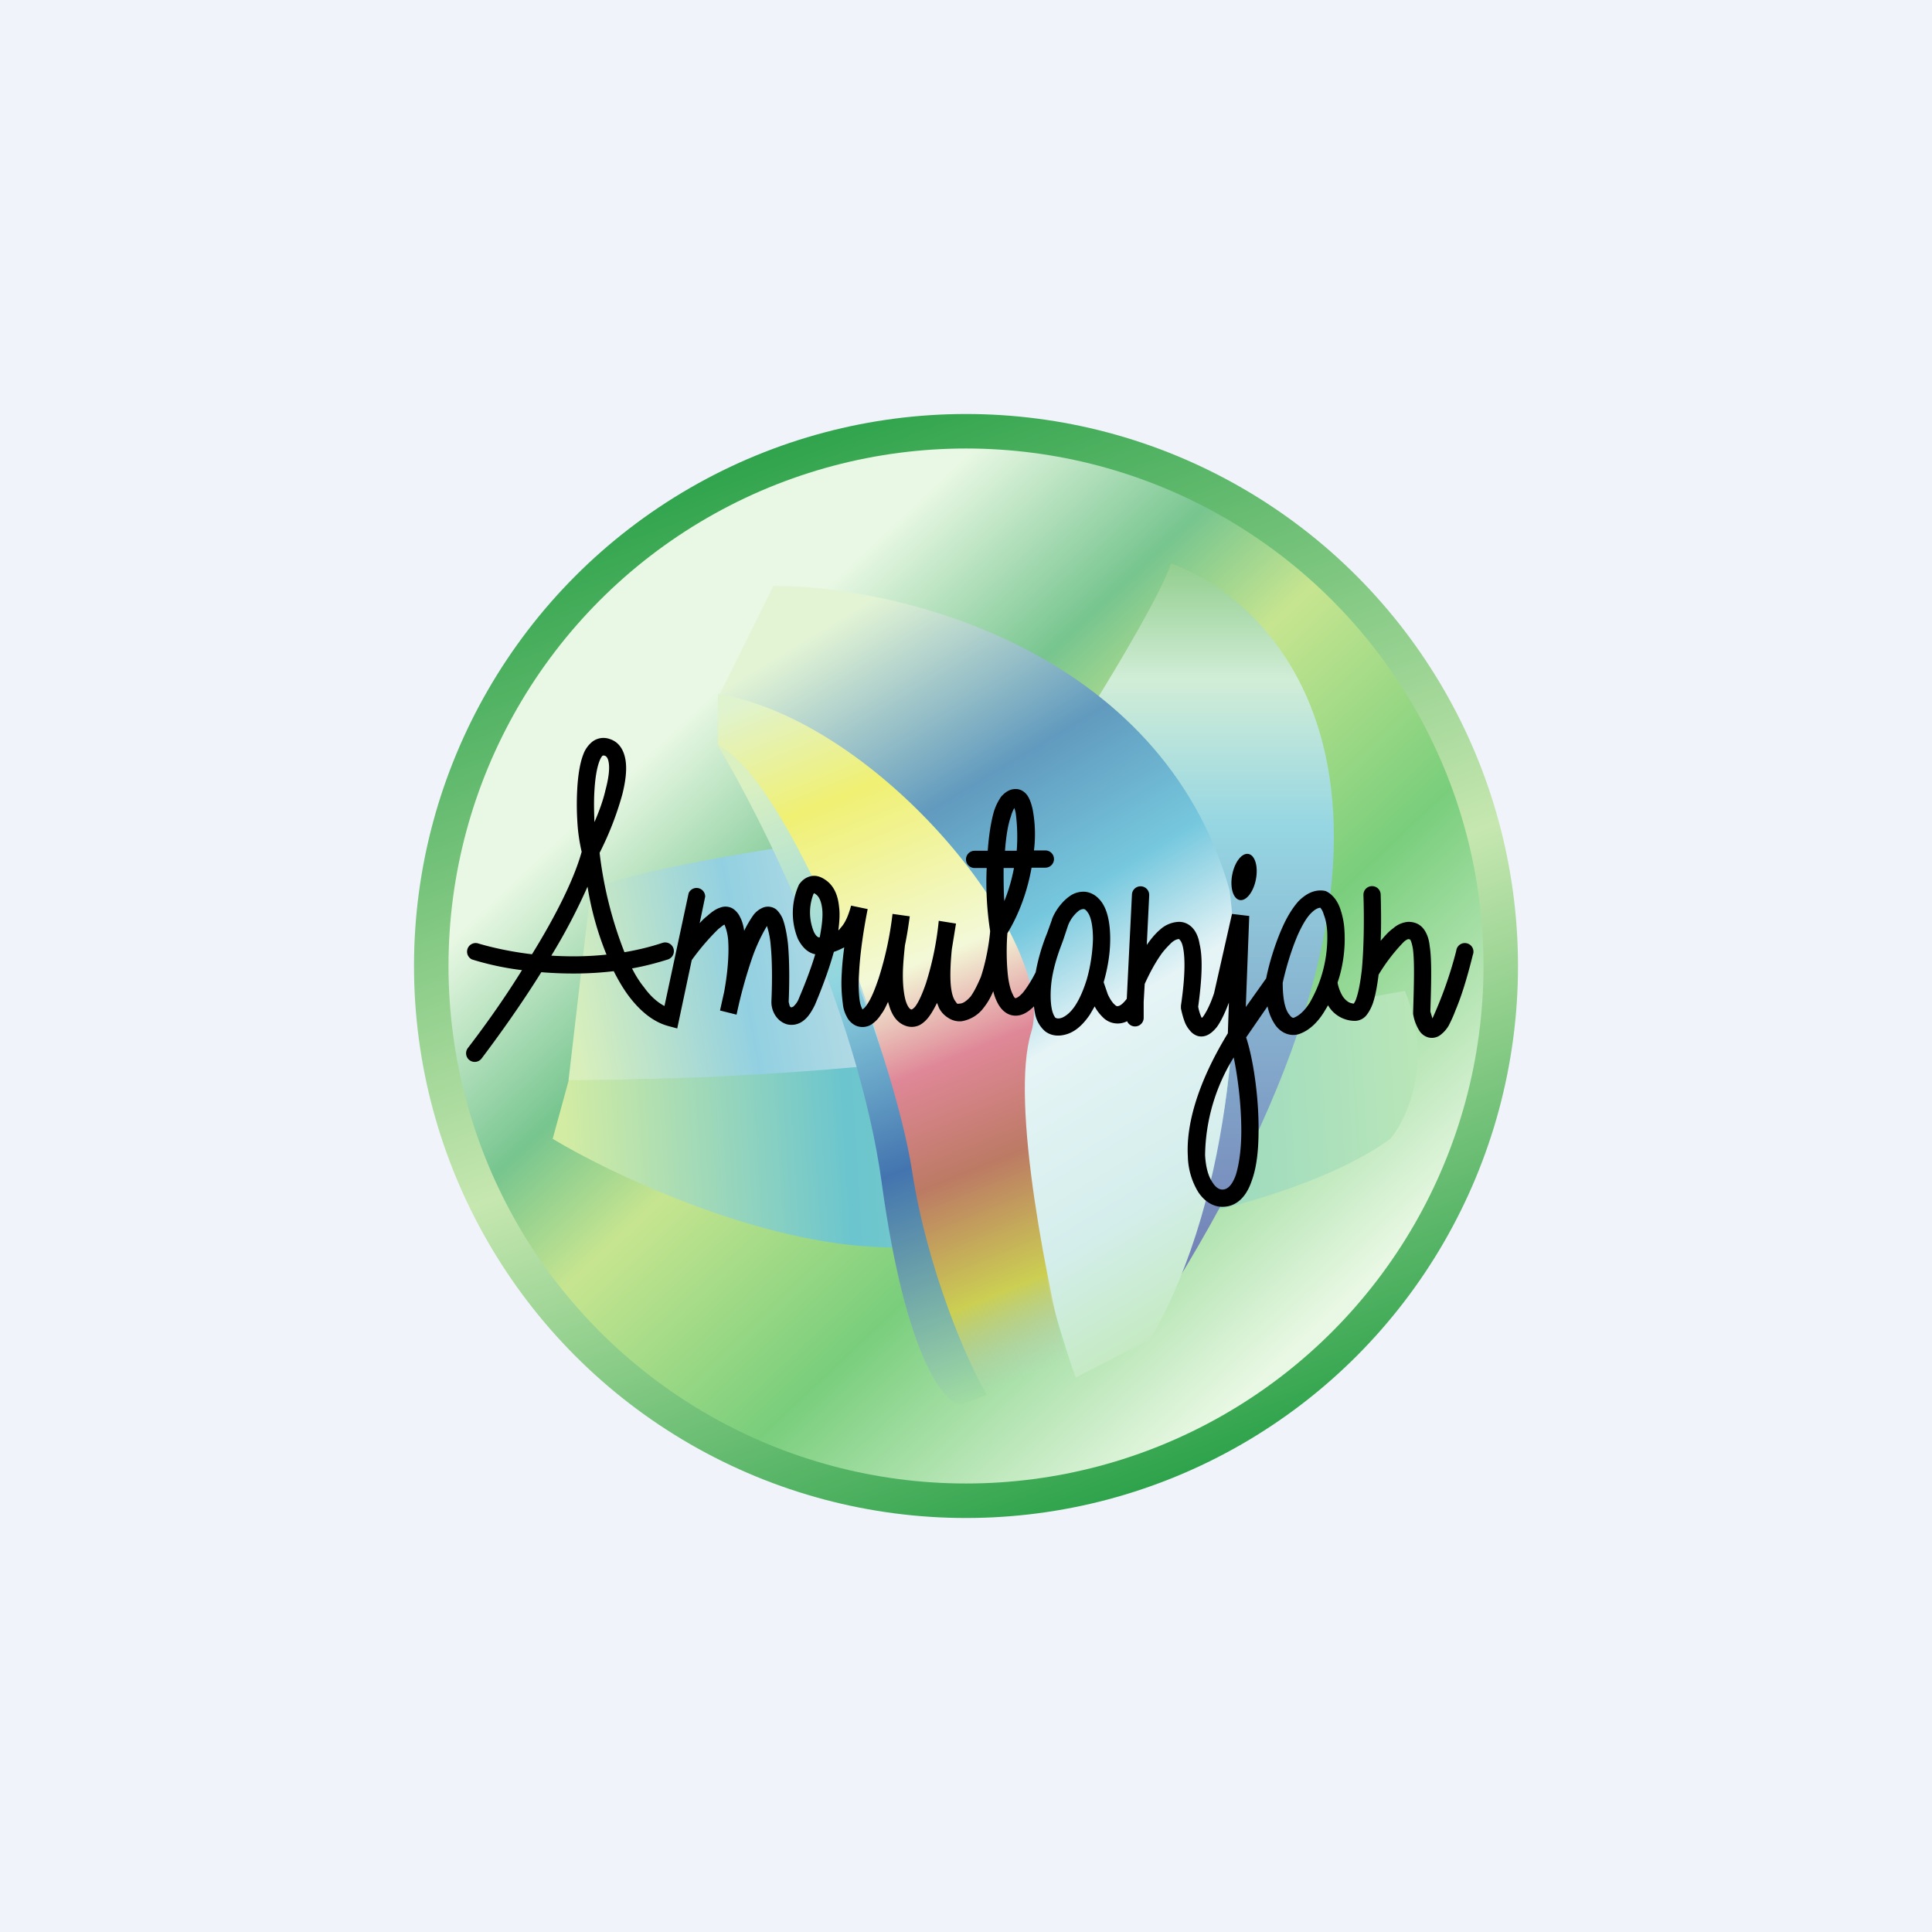 <!-- by TradingView --><svg xmlns="http://www.w3.org/2000/svg" width="56" height="56"><path fill="#F0F3FA" d="M0 0h56v56H0z"/><circle cx="28" cy="28" r="16" fill="url(#ajepsajf5)"/><circle cx="28" cy="28" r="15" fill="url(#bjepsajf5)"/><path d="M25.33 36.14c-3.58-.18-7.7-2.16-9.31-3.13l.47-1.72c6.9.13 19.02-1.58 24.23-2.57.84 2.03.07 3.7-.42 4.29-3.13 2.26-10.5 3.36-14.97 3.13z" fill="url(#cjepsajf5)"/><path d="M16.48 31.3l.64-5.48c1.33-.74 7.96-1.66 11.1-2.03 1.34.93 2.37 4.57 2.73 6.27-4.76 1.03-11.63 1.26-14.47 1.25z" fill="url(#djepsajf5)"/><path d="M33.94 37.43c8.55-13.75 3.57-19.8 0-21.1-.22.74-1.53 2.95-2.16 3.96 5.93 4.32 3.91 13.23 2.16 17.14z" fill="url(#ejepsajf5)"/><path d="M35.64 25.8c-2-7.04-9.7-8.82-13.22-8.82l-1.56 3.15c5.41 1.72 9.36 6.6 8.85 10.6-.4 3.21.85 7.47 1.47 9.2l2.16-1.11c2.51-4.32 2.64-10.47 2.3-13.02z" fill="url(#fjepsajf5)"/><path d="M25.88 31.9c-1.1-5.45-3.84-9.15-5.07-10.32v-1.47c4.8.83 9.86 7.28 9.08 9.81-.63 2.03.5 7.54 1.15 10.05l-2.44.5c-.45-.58-1.62-3.11-2.72-8.57z" fill="url(#gjepsajf5)"/><path d="M25.56 34.3c-.7-5.09-3.6-10.8-4.76-12.7 2.04.96 5.09 8.8 5.64 12.36.44 2.84 1.6 5.52 2.16 6.47l-.74.28c-.48-.02-1.6-1.32-2.3-6.4z" fill="url(#hjepsajf5)"/><path d="M17.18 21.49c.14-.1.32-.13.49-.07.32.1.44.4.47.68.03.27-.02.6-.1.92a9.08 9.08 0 01-.66 1.7 11.55 11.55 0 00.72 2.88c.36-.06.74-.15 1.1-.27a.25.25 0 11.16.48c-.35.11-.7.2-1.04.26.1.2.22.39.35.55.18.25.38.43.59.54l.7-3.27a.25.25 0 01.48.1l-.16.77c.07-.08.14-.15.22-.21.11-.1.24-.2.37-.24a.42.42 0 01.36.02c.1.06.18.16.22.25.06.11.1.25.12.4a3.37 3.37 0 01.27-.46.68.68 0 01.27-.21.39.39 0 01.4.06.8.8 0 01.18.27c.07.19.12.45.15.72.05.55.04 1.23.02 1.68l.03.12c.02.03.04.04.05.04l.05-.02a.6.6 0 00.17-.25c.14-.33.33-.8.47-1.27-.25-.05-.4-.25-.5-.44a1.98 1.98 0 01.03-1.58c.07-.1.17-.2.33-.24.15-.04.3.01.43.1.27.18.37.48.4.78.03.21.01.45-.02.69a.72.72 0 00.07-.08c.13-.14.22-.35.3-.64l.48.1c-.1.5-.22 1.23-.25 1.86-.02.32-.01.6.02.8a.8.8 0 00.08.25.48.48 0 00.13-.14c.12-.17.23-.44.34-.77a9.8 9.8 0 00.4-1.86l.5.07c-.03.21-.07.51-.14.84-.03.29-.06.6-.06.87 0 .3.03.55.08.73.06.2.13.25.16.26h.02a.35.35 0 00.11-.1c.1-.14.2-.37.3-.66a8.87 8.87 0 00.37-1.81l.5.08-.12.74c-.03.3-.05.62-.04.9.01.26.05.46.12.58l.07.1c.01 0 .03.01.07 0 .1 0 .2-.07.32-.2.11-.15.2-.34.3-.57.15-.45.24-.97.27-1.33a9.2 9.2 0 01-.1-1.83h-.35a.25.25 0 010-.5h.38c.03-.42.09-.83.18-1.14.05-.16.12-.3.21-.43.1-.11.23-.22.42-.22.18 0 .3.12.36.22s.1.23.13.36a3.86 3.86 0 01.04 1.2h.33a.25.25 0 110 .5h-.4c-.11.63-.34 1.31-.7 1.9-.03.36-.03.86.02 1.27.03.22.08.4.14.51a.3.3 0 00.06.1h.02c.01 0 .08-.01.22-.17.11-.14.24-.34.36-.58a5.73 5.73 0 01.33-1.13l.14-.39v-.01c.08-.22.27-.5.51-.67a.68.68 0 01.47-.13c.2.03.35.14.47.31.18.26.24.66.24 1.06s-.07.84-.19 1.25l.12.35c.06.13.13.24.2.3.05.05.08.05.1.04.04 0 .13-.05.25-.21l.15-3.02a.25.25 0 11.5.02l-.07 1.44c.11-.16.24-.32.38-.44a.86.86 0 01.55-.23c.14 0 .28.05.4.18.1.11.17.27.2.46.09.37.08.95-.04 1.82a1.3 1.3 0 00.1.32c.02 0 .03-.02.04-.03.08-.11.2-.32.32-.68l.52-2.3.5.06-.1 2.64.59-.83c.07-.36.24-.97.48-1.5.12-.27.28-.54.46-.74.2-.2.45-.35.75-.3l.04.01.04.02c.18.1.3.28.37.47.07.2.12.42.13.66.03.46-.03 1.01-.2 1.5.02.12.07.27.15.4.09.13.19.2.32.21a.61.61 0 00.08-.17c.06-.18.11-.45.15-.78.07-.71.07-1.6.05-2.2a.25.25 0 11.5-.01c.01.36.02.85 0 1.34.12-.14.23-.27.36-.36a.74.74 0 01.44-.19c.16 0 .32.05.44.2.1.13.16.3.18.5.06.37.05.98.02 1.9l.06.2a11.86 11.86 0 00.69-1.96.25.25 0 11.48.12c-.18.73-.35 1.25-.5 1.6-.07.19-.14.33-.2.45a.94.94 0 01-.24.27.41.41 0 01-.35.07.45.45 0 01-.25-.18 1.3 1.3 0 01-.19-.5v-.05c.03-.96.04-1.53-.01-1.86-.03-.16-.06-.23-.08-.25l-.05-.01s-.05.01-.13.08a5.3 5.3 0 00-.73.95c-.04.31-.09.61-.17.84-.04.11-.1.23-.17.32-.07.1-.2.18-.35.18a.9.9 0 01-.77-.44v-.02l-.12.2c-.16.26-.4.53-.72.64-.2.07-.48.02-.68-.24-.1-.14-.19-.32-.24-.56l-.62.9c.2.6.37 1.72.36 2.7 0 .54-.05 1.06-.2 1.46-.13.39-.39.75-.85.75-.28 0-.53-.17-.7-.43a2.08 2.08 0 01-.3-1.04c-.05-.86.25-2.07 1.16-3.56l.03-.89c-.12.32-.24.56-.35.71-.13.16-.31.32-.55.26a.47.47 0 01-.23-.16.84.84 0 01-.13-.2c-.06-.14-.1-.3-.13-.44v-.08c.13-.88.12-1.4.06-1.69-.03-.14-.07-.2-.1-.22 0-.02-.01-.02-.02-.02-.04 0-.12.02-.22.11-.1.1-.22.22-.32.37-.2.29-.36.62-.45.82l-.03.52v.46a.25.25 0 01-.48.1.6.6 0 01-.7-.11c-.1-.1-.18-.2-.24-.32l-.14.24c-.17.25-.38.47-.65.56-.24.08-.47.06-.65-.08a.9.9 0 01-.29-.52 1.9 1.9 0 01-.03-.2c-.14.14-.32.27-.53.27-.27 0-.44-.2-.53-.38-.05-.1-.09-.2-.12-.33-.07.17-.16.33-.27.47a1 1 0 01-.64.4.6.6 0 01-.4-.1.72.72 0 01-.26-.28l-.06-.15c-.07.14-.14.27-.22.38-.07.1-.17.2-.28.26a.52.52 0 01-.42.02c-.27-.1-.4-.35-.47-.59a1.88 1.88 0 01-.03-.1c-.06.13-.12.26-.2.36a.95.95 0 01-.29.3.49.49 0 01-.44.03.55.55 0 01-.27-.27.936.936 0 01-.11-.37 4.4 4.4 0 01-.03-.9c.01-.24.04-.49.07-.73-.1.05-.2.1-.3.13-.16.58-.39 1.16-.55 1.54-.1.2-.2.36-.34.46a.55.55 0 01-.47.1c-.3-.09-.46-.39-.45-.67.02-.45.03-1.1-.02-1.61a2.46 2.46 0 00-.11-.57 5.08 5.08 0 00-.43.93 13.86 13.86 0 00-.45 1.64l-.48-.12.12-.54c.1-.54.14-1.05.12-1.43a1.5 1.5 0 00-.11-.52c-.05.02-.1.07-.18.13a6.86 6.86 0 00-.77.9l-.42 1.98-.26-.07c-.44-.12-.8-.43-1.1-.81-.18-.23-.34-.5-.48-.78-.75.09-1.47.08-2.1.03-.63 1.01-1.3 1.93-1.73 2.5a.25.25 0 11-.4-.3c.4-.52 1-1.34 1.57-2.26a8.22 8.22 0 01-1.45-.31.25.25 0 01.16-.47c.33.1.9.24 1.58.32.65-1.05 1.21-2.14 1.44-2.97a5.2 5.2 0 01-.11-.67 8.12 8.12 0 01-.02-1.12c.02-.38.07-.76.18-1.04a.84.84 0 01.27-.37zm-.15 4.21a17.1 17.1 0 01-1.05 2c.5.03 1.04.03 1.6-.03a8.97 8.97 0 01-.55-1.97zm.2-1.87c.13-.3.25-.62.32-.93.08-.3.12-.56.1-.75-.02-.19-.08-.24-.14-.25h-.03c-.02 0-.06.05-.1.15-.08.2-.13.51-.15.87-.02.3-.01.63 0 .91zm18.53 6.82a5.52 5.52 0 00-.83 2.83c.02.37.1.63.22.8.1.16.21.2.28.2.13 0 .27-.09.39-.42.1-.32.16-.77.16-1.28 0-.75-.1-1.55-.22-2.13zm1.42-2.16c0 .56.1.82.2.93.07.1.12.08.12.08.16-.06.31-.2.46-.43a3.8 3.8 0 00.51-2.06c-.01-.2-.05-.38-.1-.5a.51.51 0 00-.1-.2c-.08.01-.16.05-.27.16-.13.13-.25.34-.37.6-.22.5-.38 1.09-.45 1.42zm-2.39 1.05zm.08.01zm-5.76-3.43c.13-.32.22-.64.28-.96h-.3c0 .33 0 .66.02.96zm.02-1.46h.34a5.27 5.27 0 00-.03-1.1 1 1 0 00-.04-.14 1 1 0 00-.1.25c-.09.25-.14.6-.17.99zm.23-1.32zm-5.6 3.83c.06-.32.1-.61.07-.84-.03-.23-.1-.36-.2-.42a.21.21 0 00-.03-.02l-.02.02a1.48 1.48 0 00.01 1.1c.08.16.14.16.16.16zm-.15-1.29zm-.02 0zm7.37.94l-.14.42-.1.27c-.09.25-.17.52-.22.8-.05.28-.07.67-.01.95.03.14.08.21.1.24.03.01.07.04.19 0 .12-.05.26-.16.39-.36.13-.2.24-.46.33-.75.11-.38.17-.8.18-1.17 0-.38-.06-.65-.15-.77-.06-.09-.1-.1-.12-.1-.02 0-.06 0-.13.04a1 1 0 00-.32.43z"/><ellipse cx="36.06" cy="25.42" rx=".35" ry=".68" transform="rotate(10.8 36.06 25.42)"/><defs><linearGradient id="ajepsajf5" x1="22.14" y1="12.99" x2="33.38" y2="43" gradientUnits="userSpaceOnUse"><stop stop-color="#2FA34C"/><stop offset=".55" stop-color="#C6E7B0"/><stop offset="1" stop-color="#2FA34C"/></linearGradient><linearGradient id="bjepsajf5" x1="16.99" y1="18.3" x2="37.01" y2="39.6" gradientUnits="userSpaceOnUse"><stop offset=".13" stop-color="#E9F8E4"/><stop offset=".33" stop-color="#77C58F"/><stop offset=".46" stop-color="#C7E590"/><stop offset=".7" stop-color="#79CE7C"/><stop offset="1" stop-color="#E9F8E4"/></linearGradient><linearGradient id="cjepsajf5" x1="41.09" y1="30.9" x2="16.31" y2="32.45" gradientUnits="userSpaceOnUse"><stop stop-color="#B9E6B8"/><stop offset=".67" stop-color="#6BC5CE"/><stop offset="1" stop-color="#D3ECA3"/></linearGradient><linearGradient id="djepsajf5" x1="29.92" y1="26.39" x2="16.48" y2="28.82" gradientUnits="userSpaceOnUse"><stop stop-color="#EFEEEA"/><stop offset=".63" stop-color="#92D0E1"/><stop offset="1" stop-color="#D8EFBC"/></linearGradient><linearGradient id="ejepsajf5" x1="35.22" y1="16.33" x2="35.22" y2="37.43" gradientUnits="userSpaceOnUse"><stop stop-color="#92CE8E"/><stop offset=".16" stop-color="#D1EDD7"/><stop offset=".36" stop-color="#96D6E2"/><stop offset="1" stop-color="#717CB4"/></linearGradient><linearGradient id="fjepsajf5" x1="21.77" y1="19.49" x2="33.47" y2="38.87" gradientUnits="userSpaceOnUse"><stop stop-color="#E3F4D5"/><stop offset=".27" stop-color="#619ABE"/><stop offset=".46" stop-color="#76C8DE"/><stop offset=".61" stop-color="#E6F4F6"/><stop offset=".84" stop-color="#D4EEEC"/><stop offset="1" stop-color="#C4EAC1"/></linearGradient><linearGradient id="gjepsajf5" x1="22.12" y1="20.11" x2="30.11" y2="39.77" gradientUnits="userSpaceOnUse"><stop stop-color="#E0F3CF"/><stop offset=".17" stop-color="#F0F073"/><stop offset=".42" stop-color="#F3F9D8"/><stop offset=".56" stop-color="#DF8797"/><stop offset=".71" stop-color="#BC7A64"/><stop offset=".88" stop-color="#CBCF53"/><stop offset="1" stop-color="#C4C4C4" stop-opacity="0"/></linearGradient><linearGradient id="hjepsajf5" x1="21.7" y1="22.71" x2="28.26" y2="40.71" gradientUnits="userSpaceOnUse"><stop stop-color="#DAF0C1"/><stop offset=".34" stop-color="#8DD4E0"/><stop offset=".63" stop-color="#4374AF"/><stop offset="1" stop-color="#A2DEA2"/></linearGradient></defs></svg>
